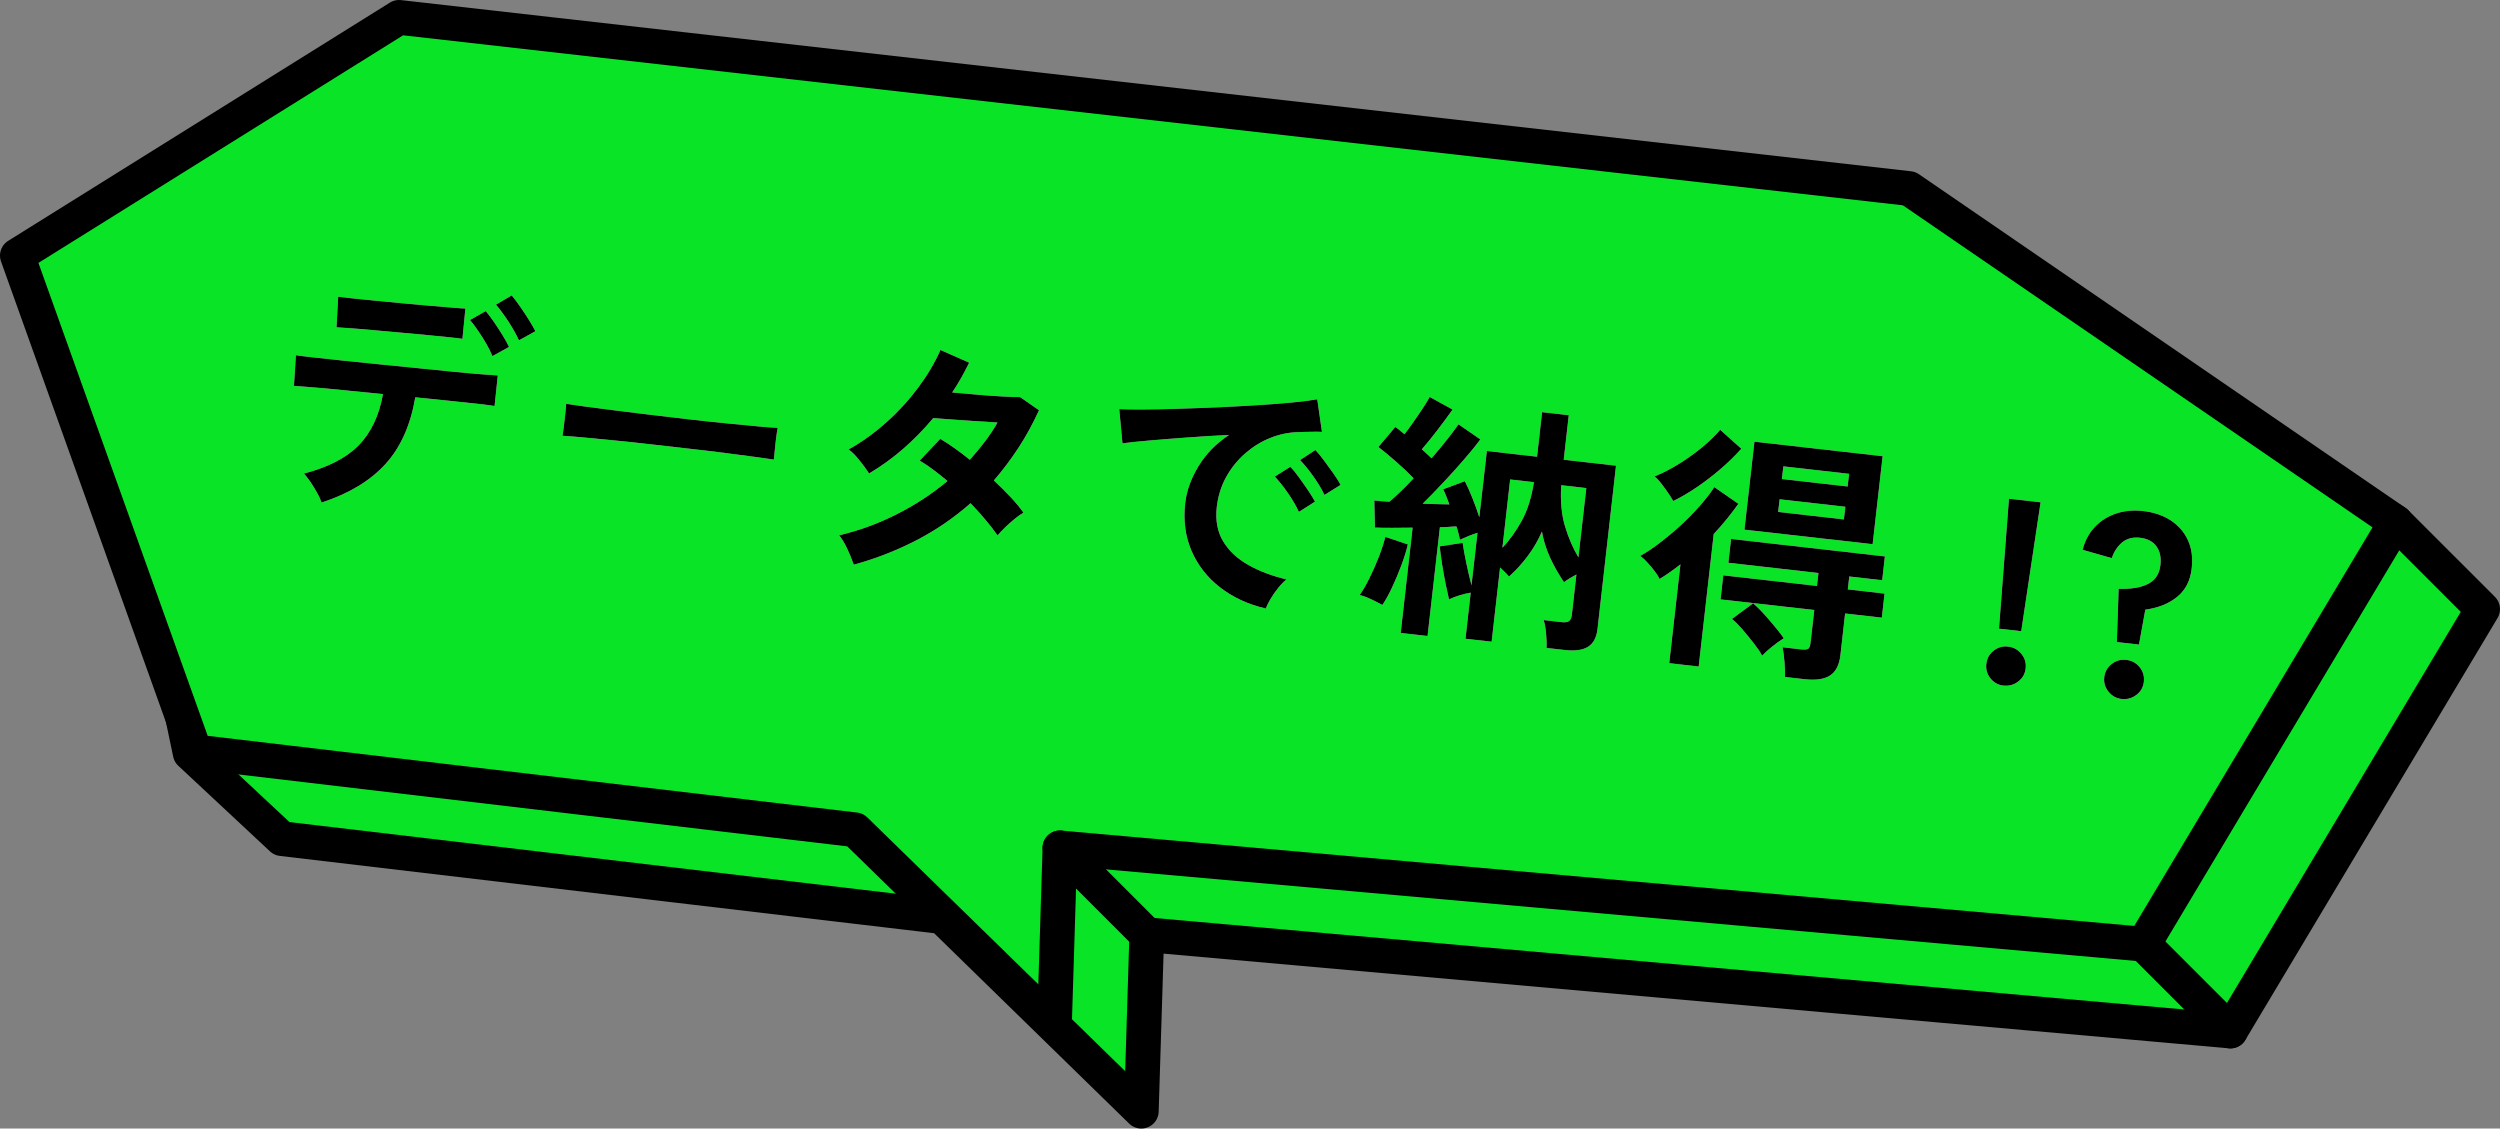 <?xml version="1.0" encoding="UTF-8"?><svg id="_イヤー_2" xmlns="http://www.w3.org/2000/svg" viewBox="0 0 287.87 129.95"><rect x="0" y="0" width="287.87" height="129.95" fill="#808080" stroke="none"/><defs><style>.cls-1{fill:#fff;}.cls-2{fill:#0ae427;stroke:#000;stroke-linecap:round;stroke-linejoin:round;stroke-width:4px;}</style></defs><g id="design"><g><g><polygon class="cls-2" points="55.95 12 12 39.43 21.9 86.72 32.45 96.57 108.47 105.55 131.42 127.95 132.05 107.63 256.83 118.72 285.87 70.14 275.87 60.14 229.83 31.71 55.95 12"/><polygon class="cls-2" points="45.95 2 2 29.43 22.45 86.57 98.47 95.55 121.42 117.95 122.05 97.63 246.83 108.72 275.87 60.14 219.83 21.71 45.95 2"/><g><g><path class="cls-1" d="M37.03,57.87c-.11-.31-.27-.69-.51-1.11-.23-.43-.49-.85-.76-1.25-.28-.4-.53-.73-.76-.98,2.8-.73,4.91-1.82,6.32-3.27,1.41-1.45,2.34-3.41,2.78-5.88-1.57-.16-3.08-.31-4.52-.45-1.44-.15-2.67-.26-3.69-.34-1.02-.08-1.7-.14-2.04-.15l.22-3.54c.24,.05,.8,.12,1.7,.22,.89,.1,2,.22,3.31,.36,1.31,.14,2.74,.28,4.28,.44,1.54,.15,3.08,.31,4.61,.46,1.53,.15,2.96,.29,4.28,.43,1.32,.13,2.44,.23,3.35,.3,.91,.07,1.48,.11,1.72,.12l-.37,3.52c-.28-.05-.86-.13-1.76-.23-.89-.1-1.98-.22-3.25-.35-1.27-.13-2.65-.28-4.12-.42-.55,3.22-1.7,5.79-3.46,7.71-1.76,1.92-4.2,3.39-7.34,4.41Zm1.72-20.19l.19-3.51c.24,.03,.73,.08,1.48,.17,.75,.08,1.63,.17,2.66,.27,1.03,.1,2.1,.2,3.23,.31,1.12,.11,2.2,.2,3.23,.29,1.03,.08,1.9,.16,2.63,.22,.73,.06,1.2,.1,1.42,.1l-.34,3.49c-.26-.05-.75-.11-1.47-.18-.73-.07-1.59-.16-2.6-.26-1.01-.1-2.05-.2-3.14-.29-1.09-.09-2.13-.19-3.14-.28-1.01-.09-1.88-.17-2.62-.22-.74-.05-1.25-.09-1.53-.1Zm17.95,3.33c-.17-.44-.41-.92-.71-1.44s-.62-1.02-.95-1.5c-.33-.48-.63-.89-.92-1.22l1.81-1.03c.25,.29,.55,.69,.91,1.2,.35,.51,.7,1.04,1.03,1.58,.33,.54,.58,.99,.74,1.35l-1.9,1.05Zm3.05-1.83c-.31-.68-.72-1.41-1.23-2.19-.51-.78-.99-1.42-1.41-1.91l1.81-1.06c.25,.29,.56,.69,.92,1.21,.36,.52,.71,1.04,1.04,1.57,.33,.53,.59,.98,.77,1.34l-1.9,1.05Z"/><path class="cls-1" d="M64.77,50.2c.05-.28,.1-.65,.16-1.13,.05-.48,.11-.95,.16-1.43,.05-.48,.09-.86,.1-1.14,.38,.06,1.04,.16,2.01,.29,.96,.13,2.11,.28,3.45,.45,1.34,.17,2.77,.35,4.3,.53,1.53,.18,3.06,.36,4.59,.54,1.53,.17,2.98,.33,4.34,.46,1.36,.13,2.54,.25,3.54,.34,1,.09,1.7,.14,2.13,.15-.05,.26-.11,.62-.17,1.1-.06,.48-.12,.96-.16,1.44-.05,.49-.08,.86-.11,1.12-.5-.08-1.22-.18-2.18-.31-.96-.13-2.08-.28-3.36-.44-1.28-.17-2.64-.33-4.08-.49-1.44-.16-2.9-.33-4.37-.5-1.47-.17-2.87-.32-4.21-.45-1.33-.13-2.53-.25-3.6-.35-1.07-.1-1.91-.17-2.53-.2Z"/><path class="cls-1" d="M98.3,65c-.2-.59-.45-1.2-.76-1.85-.31-.65-.61-1.15-.92-1.51,2.3-.54,4.51-1.35,6.63-2.42s4.08-2.35,5.85-3.83c-.55-.47-1.1-.9-1.63-1.3-.54-.4-1.06-.75-1.57-1.05l2.37-2.51c1.07,.64,2.21,1.45,3.41,2.41,.6-.68,1.17-1.37,1.72-2.08,.54-.71,1.03-1.45,1.46-2.21-.84-.05-1.74-.11-2.71-.17-.97-.06-1.87-.12-2.71-.19-.84-.07-1.5-.11-1.98-.15-1.03,1.23-2.15,2.39-3.38,3.47-1.23,1.08-2.57,2.05-4.01,2.91-.27-.43-.64-.94-1.1-1.51-.46-.58-.87-.99-1.25-1.26,1.5-.83,2.94-1.87,4.32-3.1s2.61-2.57,3.69-4.02c1.08-1.45,1.93-2.89,2.56-4.33l3.31,1.46c-.29,.59-.6,1.18-.92,1.75-.33,.58-.67,1.14-1.04,1.68,.88,.08,1.83,.16,2.85,.25,1.03,.09,1.99,.16,2.89,.21,.9,.05,1.59,.07,2.08,.07l2.18,1.52c-.7,1.53-1.48,2.97-2.36,4.31s-1.82,2.6-2.84,3.77c.69,.64,1.34,1.28,1.94,1.93,.6,.64,1.09,1.24,1.47,1.78-.3,.17-.65,.41-1.03,.73-.39,.32-.76,.65-1.11,.99-.35,.34-.63,.64-.84,.9-.82-1.16-1.85-2.39-3.11-3.71-1.88,1.66-3.95,3.08-6.2,4.25-2.26,1.17-4.67,2.12-7.25,2.83Z"/><path class="cls-1" d="M145.76,70.07c-2.04-.47-3.8-1.29-5.28-2.44-1.48-1.15-2.57-2.56-3.28-4.21-.71-1.65-.95-3.47-.73-5.46,.16-1.43,.67-2.85,1.53-4.27,.85-1.41,2.03-2.62,3.53-3.61-1.62,.08-3.24,.18-4.85,.3-1.61,.12-3.08,.23-4.39,.35-1.31,.11-2.32,.22-3.04,.32l-.37-3.94c.66,.03,1.58,.05,2.76,.04s2.51-.03,3.99-.08c1.48-.04,3.02-.1,4.61-.17,1.59-.07,3.13-.15,4.62-.25,1.49-.09,2.83-.2,4.02-.31,1.19-.12,2.12-.24,2.8-.36l.54,3.75c-.32-.02-.71-.02-1.16-.01-.45,0-.96,.02-1.53,.04-1.11,.02-2.19,.24-3.24,.66-1.06,.42-2.02,1.02-2.9,1.78-.88,.77-1.61,1.67-2.19,2.71-.58,1.04-.94,2.2-1.09,3.47-.17,1.53,.07,2.85,.73,3.95,.66,1.1,1.63,2.01,2.91,2.73,1.28,.72,2.74,1.27,4.39,1.66-.33,.26-.66,.6-.99,1.02-.33,.41-.62,.83-.87,1.26-.25,.42-.42,.78-.51,1.07Zm3.8-11.13c-.31-.68-.73-1.4-1.26-2.17-.54-.77-1.04-1.4-1.51-1.89l1.79-1.13c.27,.27,.59,.66,.96,1.17,.37,.5,.72,1.02,1.08,1.54s.62,.96,.8,1.3l-1.85,1.18Zm2.94-1.96c-.31-.66-.73-1.37-1.28-2.14-.55-.77-1.06-1.39-1.52-1.86l1.76-1.16c.27,.27,.59,.66,.97,1.17,.38,.51,.75,1.02,1.11,1.53,.36,.51,.64,.95,.82,1.32l-1.85,1.15Z"/><path class="cls-1" d="M159.18,69.66c-.36-.2-.79-.42-1.3-.66-.51-.24-.95-.4-1.32-.48,.36-.5,.73-1.14,1.12-1.93,.39-.78,.75-1.6,1.08-2.44,.33-.85,.58-1.63,.76-2.33l2.59,.87c-.16,.71-.41,1.5-.74,2.39-.33,.89-.69,1.74-1.08,2.57-.38,.82-.76,1.49-1.12,2.02Zm2.11,3.2l1.37-12.1c-.81,0-1.59,.02-2.34,.02-.76,0-1.42,0-2-.03l-.07-3.12c.24,.03,.51,.05,.81,.08,.3,.02,.61,.04,.93,.06,.38-.32,.81-.71,1.3-1.18,.49-.47,.98-.98,1.49-1.52-.58-.59-1.23-1.21-1.96-1.85-.73-.65-1.43-1.23-2.1-1.75l1.95-2.31c.17,.12,.34,.25,.51,.39,.17,.14,.35,.29,.54,.45,.33-.42,.68-.9,1.05-1.43,.37-.53,.73-1.05,1.07-1.57,.34-.51,.6-.94,.78-1.29l2.64,1.45c-.53,.75-1.11,1.54-1.75,2.37-.64,.83-1.23,1.57-1.79,2.21,.2,.18,.4,.36,.59,.53,.19,.17,.37,.34,.53,.5,.65-.75,1.25-1.47,1.8-2.17,.55-.69,.98-1.27,1.3-1.74l2.52,1.74c-.5,.67-1.12,1.44-1.88,2.31-.75,.87-1.54,1.75-2.37,2.63-.82,.88-1.62,1.7-2.39,2.46,.54,.02,1.07,.04,1.59,.05s1.01,.02,1.48,.03c-.12-.34-.24-.65-.36-.95-.12-.3-.23-.56-.35-.79l2.49-.93c.28,.53,.57,1.18,.87,1.93,.3,.75,.57,1.49,.8,2.22l.87-7.63,5.78,.66,.58-5.13,3.07,.35-.58,5.13,6.02,.68-2.13,18.81c-.11,.97-.47,1.65-1.08,2.04-.61,.38-1.49,.51-2.64,.38l-2.15-.24c.03-.44,.01-.99-.05-1.65s-.16-1.18-.28-1.56l2.09,.24c.38,.04,.65,0,.83-.12,.17-.12,.28-.37,.33-.75l.52-4.62c-.28,.15-.54,.3-.79,.45s-.46,.3-.64,.44c-.62-.92-1.16-1.87-1.61-2.85-.45-.99-.76-1.98-.93-2.99-.41,.96-.94,1.88-1.58,2.75-.64,.87-1.38,1.69-2.21,2.44-.12-.15-.28-.32-.46-.5-.18-.18-.37-.36-.57-.55l-.97,8.55-3.01-.34,.6-5.31c-.9,.16-1.74,.42-2.5,.77-.11-.46-.24-1.05-.39-1.78-.15-.73-.28-1.49-.41-2.28-.12-.79-.21-1.47-.27-2.04l2.64-.4c.09,.63,.23,1.42,.43,2.36,.2,.94,.39,1.78,.59,2.53l.69-6.05c-.33,.1-.69,.23-1.05,.38-.37,.15-.69,.29-.97,.42-.06-.23-.11-.47-.17-.73-.06-.26-.14-.52-.23-.8-.28,0-.59,.02-.91,.05-.33,.02-.66,.04-1,.04l-1.42,12.52-3.1-.35Zm11.71-9.78c.82-.87,1.56-1.91,2.22-3.1,.66-1.19,1.13-2.68,1.41-4.46l-2.74-.31-.89,7.87Zm8.75,1.11l.91-7.99-2.89-.33c-.11,1.84,.04,3.42,.44,4.74,.4,1.33,.92,2.52,1.54,3.57Z"/><path class="cls-1" d="M192.21,76.37l1.29-11.39c-.4,.32-.79,.61-1.19,.89-.39,.28-.8,.54-1.21,.8-.11-.25-.3-.55-.56-.89-.26-.34-.54-.68-.84-1-.29-.33-.57-.58-.83-.77,.67-.37,1.4-.85,2.2-1.46s1.61-1.28,2.42-2.02c.81-.74,1.55-1.5,2.23-2.27,.68-.77,1.24-1.49,1.68-2.17l2.77,1.92c-.41,.58-.85,1.16-1.33,1.75s-.98,1.17-1.51,1.73l-1.73,15.26-3.4-.39Zm.46-18.67c-.15-.28-.35-.6-.6-.96-.25-.36-.51-.72-.78-1.07-.27-.35-.53-.62-.77-.81,.93-.38,1.87-.86,2.82-1.45,.95-.59,1.84-1.23,2.68-1.92,.83-.69,1.52-1.36,2.05-2l2.44,2.18c-.72,.8-1.52,1.59-2.41,2.35-.89,.76-1.8,1.46-2.73,2.09-.93,.63-1.83,1.16-2.7,1.58Zm12.86,20.24c.02-.5,0-1.07-.05-1.71-.05-.64-.12-1.21-.23-1.7l2.09,.24c.42,.05,.7,.03,.85-.05,.15-.08,.25-.32,.29-.72l.43-3.76-10.79-1.22,.31-2.77,10.79,1.22,.17-1.49-10.37-1.18,.31-2.74,17.71,2.01-.31,2.74-3.79-.43-.17,1.49,4.23,.48-.31,2.77-4.23-.48-.54,4.8c-.13,1.11-.52,1.89-1.18,2.33-.66,.44-1.64,.58-2.93,.44l-2.27-.26Zm-2.62-2.44c-.23-.43-.57-.92-1-1.47-.43-.55-.87-1.08-1.31-1.6-.45-.51-.83-.9-1.17-1.16l2.44-1.8c.55,.48,1.16,1.11,1.82,1.88,.67,.77,1.24,1.48,1.71,2.14-.41,.25-.86,.58-1.35,.97-.49,.39-.87,.74-1.15,1.05Zm-2.04-14.51l1.15-10.13,14.76,1.67-1.15,10.13-14.76-1.67Zm3.88-2.04l7.57,.86,.17-1.46-7.57-.86-.17,1.46Zm.43-3.79l7.57,.86,.17-1.46-7.57-.86-.17,1.46Z"/><path class="cls-1" d="M230.71,78.95c-.62-.07-1.12-.35-1.51-.83-.39-.49-.55-1.04-.48-1.66,.07-.64,.35-1.15,.84-1.53,.49-.39,1.04-.55,1.65-.48,.64,.07,1.15,.35,1.55,.84,.4,.49,.56,1.05,.49,1.68-.07,.62-.35,1.12-.85,1.5-.5,.39-1.06,.54-1.7,.47Zm-.53-6.55l1.15-14.97,3.64,.41-2.23,14.84-2.56-.29Z"/><path class="cls-1" d="M243.75,73.94l.21-6.14c1.46,.05,2.6-.15,3.42-.58,.81-.43,1.28-1.15,1.39-2.17,.1-.87-.06-1.59-.47-2.15-.41-.56-1.04-.89-1.9-.98-.81-.09-1.49,.09-2.04,.54-.54,.45-.94,1.06-1.19,1.81l-3.36-.96c.26-1.02,.71-1.88,1.37-2.59,.65-.71,1.46-1.23,2.43-1.57,.96-.33,2.01-.44,3.15-.31,1.23,.14,2.29,.5,3.18,1.07,.89,.58,1.55,1.33,1.99,2.28s.58,2.03,.44,3.27c-.16,1.41-.72,2.5-1.69,3.28s-2.18,1.26-3.65,1.46l-.73,4.02-2.56-.29Zm.56,6.55c-.62-.07-1.12-.35-1.52-.84-.4-.49-.56-1.04-.49-1.66,.07-.64,.36-1.15,.85-1.53,.5-.39,1.05-.54,1.67-.48,.64,.07,1.15,.35,1.55,.84,.4,.49,.56,1.05,.49,1.69-.07,.62-.35,1.12-.85,1.5-.5,.39-1.06,.54-1.7,.47Z"/></g><g><path d="M37.03,57.87c-.11-.31-.27-.69-.51-1.11-.23-.43-.49-.85-.76-1.25-.28-.4-.53-.73-.76-.98,2.8-.73,4.91-1.82,6.32-3.27,1.41-1.45,2.34-3.41,2.78-5.88-1.57-.16-3.08-.31-4.52-.45-1.44-.15-2.67-.26-3.69-.34-1.02-.08-1.7-.14-2.04-.15l.22-3.54c.24,.05,.8,.12,1.7,.22,.89,.1,2,.22,3.31,.36,1.31,.14,2.74,.28,4.28,.44,1.54,.15,3.08,.31,4.61,.46,1.53,.15,2.96,.29,4.28,.43,1.32,.13,2.44,.23,3.35,.3,.91,.07,1.48,.11,1.72,.12l-.37,3.52c-.28-.05-.86-.13-1.76-.23-.89-.1-1.98-.22-3.25-.35-1.27-.13-2.65-.28-4.12-.42-.55,3.22-1.7,5.79-3.46,7.71-1.76,1.92-4.2,3.39-7.34,4.41Zm1.72-20.19l.19-3.51c.24,.03,.73,.08,1.48,.17,.75,.08,1.63,.17,2.66,.27,1.03,.1,2.1,.2,3.23,.31,1.12,.11,2.2,.2,3.23,.29,1.03,.08,1.9,.16,2.63,.22,.73,.06,1.2,.1,1.42,.1l-.34,3.49c-.26-.05-.75-.11-1.47-.18-.73-.07-1.59-.16-2.6-.26-1.01-.1-2.05-.2-3.14-.29-1.09-.09-2.13-.19-3.14-.28-1.01-.09-1.88-.17-2.62-.22-.74-.05-1.25-.09-1.53-.1Zm17.95,3.33c-.17-.44-.41-.92-.71-1.44s-.62-1.02-.95-1.5c-.33-.48-.63-.89-.92-1.22l1.81-1.03c.25,.29,.55,.69,.91,1.2,.35,.51,.7,1.04,1.03,1.58,.33,.54,.58,.99,.74,1.35l-1.9,1.05Zm3.05-1.83c-.31-.68-.72-1.41-1.23-2.19-.51-.78-.99-1.42-1.41-1.91l1.81-1.06c.25,.29,.56,.69,.92,1.21,.36,.52,.71,1.04,1.04,1.57,.33,.53,.59,.98,.77,1.34l-1.9,1.05Z"/><path d="M64.77,50.2c.05-.28,.1-.65,.16-1.13,.05-.48,.11-.95,.16-1.43,.05-.48,.09-.86,.1-1.14,.38,.06,1.04,.16,2.01,.29,.96,.13,2.11,.28,3.45,.45,1.34,.17,2.77,.35,4.3,.53,1.53,.18,3.06,.36,4.59,.54,1.53,.17,2.98,.33,4.34,.46,1.36,.13,2.54,.25,3.54,.34,1,.09,1.7,.14,2.13,.15-.05,.26-.11,.62-.17,1.1-.06,.48-.12,.96-.16,1.44-.05,.49-.08,.86-.11,1.12-.5-.08-1.22-.18-2.18-.31-.96-.13-2.08-.28-3.36-.44-1.28-.17-2.64-.33-4.08-.49-1.44-.16-2.9-.33-4.37-.5-1.47-.17-2.87-.32-4.21-.45-1.33-.13-2.53-.25-3.6-.35-1.07-.1-1.91-.17-2.53-.2Z"/><path d="M98.3,65c-.2-.59-.45-1.2-.76-1.85-.31-.65-.61-1.15-.92-1.51,2.3-.54,4.51-1.35,6.63-2.42s4.08-2.35,5.85-3.83c-.55-.47-1.1-.9-1.63-1.3-.54-.4-1.06-.75-1.57-1.05l2.37-2.51c1.07,.64,2.21,1.45,3.41,2.41,.6-.68,1.17-1.37,1.72-2.08,.54-.71,1.03-1.45,1.46-2.21-.84-.05-1.74-.11-2.71-.17-.97-.06-1.87-.12-2.71-.19-.84-.07-1.5-.11-1.98-.15-1.03,1.23-2.15,2.39-3.38,3.47-1.23,1.08-2.57,2.05-4.01,2.91-.27-.43-.64-.94-1.1-1.51-.46-.58-.87-.99-1.25-1.26,1.5-.83,2.94-1.87,4.32-3.1s2.61-2.57,3.69-4.02c1.08-1.45,1.93-2.89,2.56-4.33l3.31,1.46c-.29,.59-.6,1.18-.92,1.75-.33,.58-.67,1.14-1.04,1.68,.88,.08,1.83,.16,2.85,.25,1.03,.09,1.99,.16,2.89,.21,.9,.05,1.59,.07,2.08,.07l2.18,1.52c-.7,1.53-1.48,2.97-2.36,4.31s-1.82,2.6-2.84,3.77c.69,.64,1.34,1.28,1.94,1.93,.6,.64,1.09,1.24,1.47,1.78-.3,.17-.65,.41-1.03,.73-.39,.32-.76,.65-1.11,.99-.35,.34-.63,.64-.84,.9-.82-1.16-1.85-2.39-3.11-3.71-1.88,1.66-3.95,3.08-6.2,4.25-2.26,1.17-4.67,2.12-7.25,2.83Z"/><path d="M145.76,70.07c-2.04-.47-3.8-1.29-5.28-2.44-1.48-1.15-2.57-2.56-3.28-4.21-.71-1.65-.95-3.47-.73-5.46,.16-1.43,.67-2.85,1.53-4.27,.85-1.41,2.03-2.62,3.53-3.61-1.62,.08-3.24,.18-4.85,.3-1.61,.12-3.08,.23-4.39,.35-1.31,.11-2.32,.22-3.04,.32l-.37-3.94c.66,.03,1.58,.05,2.76,.04s2.51-.03,3.99-.08c1.48-.04,3.02-.1,4.61-.17,1.59-.07,3.13-.15,4.62-.25,1.49-.09,2.83-.2,4.02-.31,1.19-.12,2.12-.24,2.8-.36l.54,3.75c-.32-.02-.71-.02-1.16-.01-.45,0-.96,.02-1.53,.04-1.11,.02-2.19,.24-3.24,.66-1.06,.42-2.02,1.02-2.9,1.78-.88,.77-1.61,1.67-2.19,2.71-.58,1.04-.94,2.2-1.09,3.47-.17,1.53,.07,2.85,.73,3.95,.66,1.1,1.63,2.01,2.91,2.73,1.28,.72,2.74,1.27,4.39,1.66-.33,.26-.66,.6-.99,1.02-.33,.41-.62,.83-.87,1.26-.25,.42-.42,.78-.51,1.07Zm3.8-11.13c-.31-.68-.73-1.4-1.26-2.17-.54-.77-1.04-1.4-1.51-1.89l1.79-1.13c.27,.27,.59,.66,.96,1.17,.37,.5,.72,1.02,1.08,1.54s.62,.96,.8,1.3l-1.85,1.18Zm2.94-1.96c-.31-.66-.73-1.37-1.28-2.14-.55-.77-1.06-1.39-1.52-1.86l1.76-1.16c.27,.27,.59,.66,.97,1.17,.38,.51,.75,1.02,1.11,1.53,.36,.51,.64,.95,.82,1.32l-1.85,1.15Z"/><path d="M159.18,69.66c-.36-.2-.79-.42-1.3-.66-.51-.24-.95-.4-1.32-.48,.36-.5,.73-1.14,1.12-1.93,.39-.78,.75-1.6,1.08-2.44,.33-.85,.58-1.63,.76-2.33l2.59,.87c-.16,.71-.41,1.5-.74,2.39-.33,.89-.69,1.74-1.08,2.57-.38,.82-.76,1.49-1.12,2.02Zm2.11,3.2l1.37-12.1c-.81,0-1.59,.02-2.34,.02-.76,0-1.42,0-2-.03l-.07-3.12c.24,.03,.51,.05,.81,.08,.3,.02,.61,.04,.93,.06,.38-.32,.81-.71,1.3-1.18,.49-.47,.98-.98,1.49-1.52-.58-.59-1.23-1.21-1.96-1.85-.73-.65-1.43-1.23-2.1-1.75l1.95-2.31c.17,.12,.34,.25,.51,.39,.17,.14,.35,.29,.54,.45,.33-.42,.68-.9,1.05-1.43,.37-.53,.73-1.05,1.07-1.57,.34-.51,.6-.94,.78-1.29l2.64,1.45c-.53,.75-1.11,1.54-1.75,2.37-.64,.83-1.23,1.57-1.79,2.21,.2,.18,.4,.36,.59,.53,.19,.17,.37,.34,.53,.5,.65-.75,1.25-1.47,1.8-2.17,.55-.69,.98-1.27,1.3-1.74l2.52,1.74c-.5,.67-1.12,1.44-1.88,2.31-.75,.87-1.54,1.75-2.37,2.63-.82,.88-1.62,1.7-2.39,2.46,.54,.02,1.07,.04,1.59,.05s1.01,.02,1.48,.03c-.12-.34-.24-.65-.36-.95-.12-.3-.23-.56-.35-.79l2.49-.93c.28,.53,.57,1.18,.87,1.93,.3,.75,.57,1.49,.8,2.22l.87-7.63,5.78,.66,.58-5.13,3.07,.35-.58,5.13,6.02,.68-2.13,18.81c-.11,.97-.47,1.65-1.08,2.04-.61,.38-1.49,.51-2.64,.38l-2.15-.24c.03-.44,.01-.99-.05-1.65s-.16-1.18-.28-1.56l2.09,.24c.38,.04,.65,0,.83-.12,.17-.12,.28-.37,.33-.75l.52-4.62c-.28,.15-.54,.3-.79,.45s-.46,.3-.64,.44c-.62-.92-1.16-1.87-1.61-2.85-.45-.99-.76-1.98-.93-2.99-.41,.96-.94,1.88-1.58,2.75-.64,.87-1.38,1.69-2.21,2.44-.12-.15-.28-.32-.46-.5-.18-.18-.37-.36-.57-.55l-.97,8.55-3.01-.34,.6-5.31c-.9,.16-1.74,.42-2.5,.77-.11-.46-.24-1.05-.39-1.78-.15-.73-.28-1.49-.41-2.28-.12-.79-.21-1.47-.27-2.04l2.64-.4c.09,.63,.23,1.42,.43,2.36,.2,.94,.39,1.78,.59,2.53l.69-6.05c-.33,.1-.69,.23-1.05,.38-.37,.15-.69,.29-.97,.42-.06-.23-.11-.47-.17-.73-.06-.26-.14-.52-.23-.8-.28,0-.59,.02-.91,.05-.33,.02-.66,.04-1,.04l-1.42,12.52-3.1-.35Zm11.71-9.78c.82-.87,1.56-1.91,2.22-3.1,.66-1.19,1.13-2.68,1.41-4.46l-2.74-.31-.89,7.87Zm8.75,1.11l.91-7.99-2.89-.33c-.11,1.84,.04,3.42,.44,4.74,.4,1.33,.92,2.52,1.54,3.57Z"/><path d="M192.21,76.37l1.29-11.39c-.4,.32-.79,.61-1.19,.89-.39,.28-.8,.54-1.21,.8-.11-.25-.3-.55-.56-.89-.26-.34-.54-.68-.84-1-.29-.33-.57-.58-.83-.77,.67-.37,1.4-.85,2.2-1.46s1.61-1.28,2.42-2.02c.81-.74,1.55-1.5,2.23-2.27,.68-.77,1.24-1.49,1.68-2.17l2.77,1.92c-.41,.58-.85,1.16-1.33,1.75s-.98,1.17-1.51,1.73l-1.73,15.26-3.4-.39Zm.46-18.67c-.15-.28-.35-.6-.6-.96-.25-.36-.51-.72-.78-1.07-.27-.35-.53-.62-.77-.81,.93-.38,1.87-.86,2.82-1.45,.95-.59,1.84-1.23,2.68-1.92,.83-.69,1.52-1.36,2.05-2l2.44,2.18c-.72,.8-1.52,1.59-2.41,2.35-.89,.76-1.8,1.46-2.73,2.09-.93,.63-1.83,1.16-2.7,1.58Zm12.86,20.24c.02-.5,0-1.07-.05-1.71-.05-.64-.12-1.21-.23-1.7l2.09,.24c.42,.05,.7,.03,.85-.05,.15-.08,.25-.32,.29-.72l.43-3.76-10.79-1.22,.31-2.77,10.79,1.22,.17-1.49-10.37-1.18,.31-2.74,17.71,2.01-.31,2.74-3.79-.43-.17,1.49,4.23,.48-.31,2.77-4.23-.48-.54,4.8c-.13,1.11-.52,1.89-1.18,2.33-.66,.44-1.64,.58-2.93,.44l-2.27-.26Zm-2.62-2.44c-.23-.43-.57-.92-1-1.47-.43-.55-.87-1.08-1.31-1.6-.45-.51-.83-.9-1.17-1.16l2.44-1.8c.55,.48,1.16,1.11,1.82,1.88,.67,.77,1.24,1.48,1.71,2.14-.41,.25-.86,.58-1.35,.97-.49,.39-.87,.74-1.15,1.05Zm-2.04-14.51l1.15-10.13,14.76,1.67-1.15,10.13-14.76-1.67Zm3.88-2.04l7.57,.86,.17-1.46-7.57-.86-.17,1.46Zm.43-3.79l7.57,.86,.17-1.46-7.57-.86-.17,1.46Z"/><path d="M230.71,78.95c-.62-.07-1.12-.35-1.51-.83-.39-.49-.55-1.04-.48-1.66,.07-.64,.35-1.15,.84-1.53,.49-.39,1.04-.55,1.65-.48,.64,.07,1.15,.35,1.55,.84,.4,.49,.56,1.05,.49,1.68-.07,.62-.35,1.12-.85,1.5-.5,.39-1.06,.54-1.7,.47Zm-.53-6.55l1.15-14.97,3.64,.41-2.23,14.84-2.56-.29Z"/><path d="M243.75,73.94l.21-6.14c1.46,.05,2.6-.15,3.42-.58,.81-.43,1.28-1.15,1.39-2.17,.1-.87-.06-1.59-.47-2.15-.41-.56-1.04-.89-1.9-.98-.81-.09-1.49,.09-2.04,.54-.54,.45-.94,1.06-1.19,1.81l-3.36-.96c.26-1.02,.71-1.88,1.37-2.59,.65-.71,1.46-1.23,2.43-1.57,.96-.33,2.01-.44,3.15-.31,1.23,.14,2.29,.5,3.18,1.07,.89,.58,1.55,1.33,1.99,2.28s.58,2.03,.44,3.27c-.16,1.41-.72,2.5-1.69,3.28s-2.18,1.26-3.65,1.46l-.73,4.02-2.56-.29Zm.56,6.55c-.62-.07-1.12-.35-1.52-.84-.4-.49-.56-1.04-.49-1.66,.07-.64,.36-1.15,.85-1.53,.5-.39,1.05-.54,1.67-.48,.64,.07,1.15,.35,1.55,.84,.4,.49,.56,1.05,.49,1.69-.07,.62-.35,1.12-.85,1.5-.5,.39-1.06,.54-1.7,.47Z"/></g></g></g><line class="cls-2" x1="246.83" y1="108.72" x2="256.83" y2="118.72"/><line class="cls-2" x1="132.05" y1="107.63" x2="122.05" y2="97.63"/></g></g></svg>